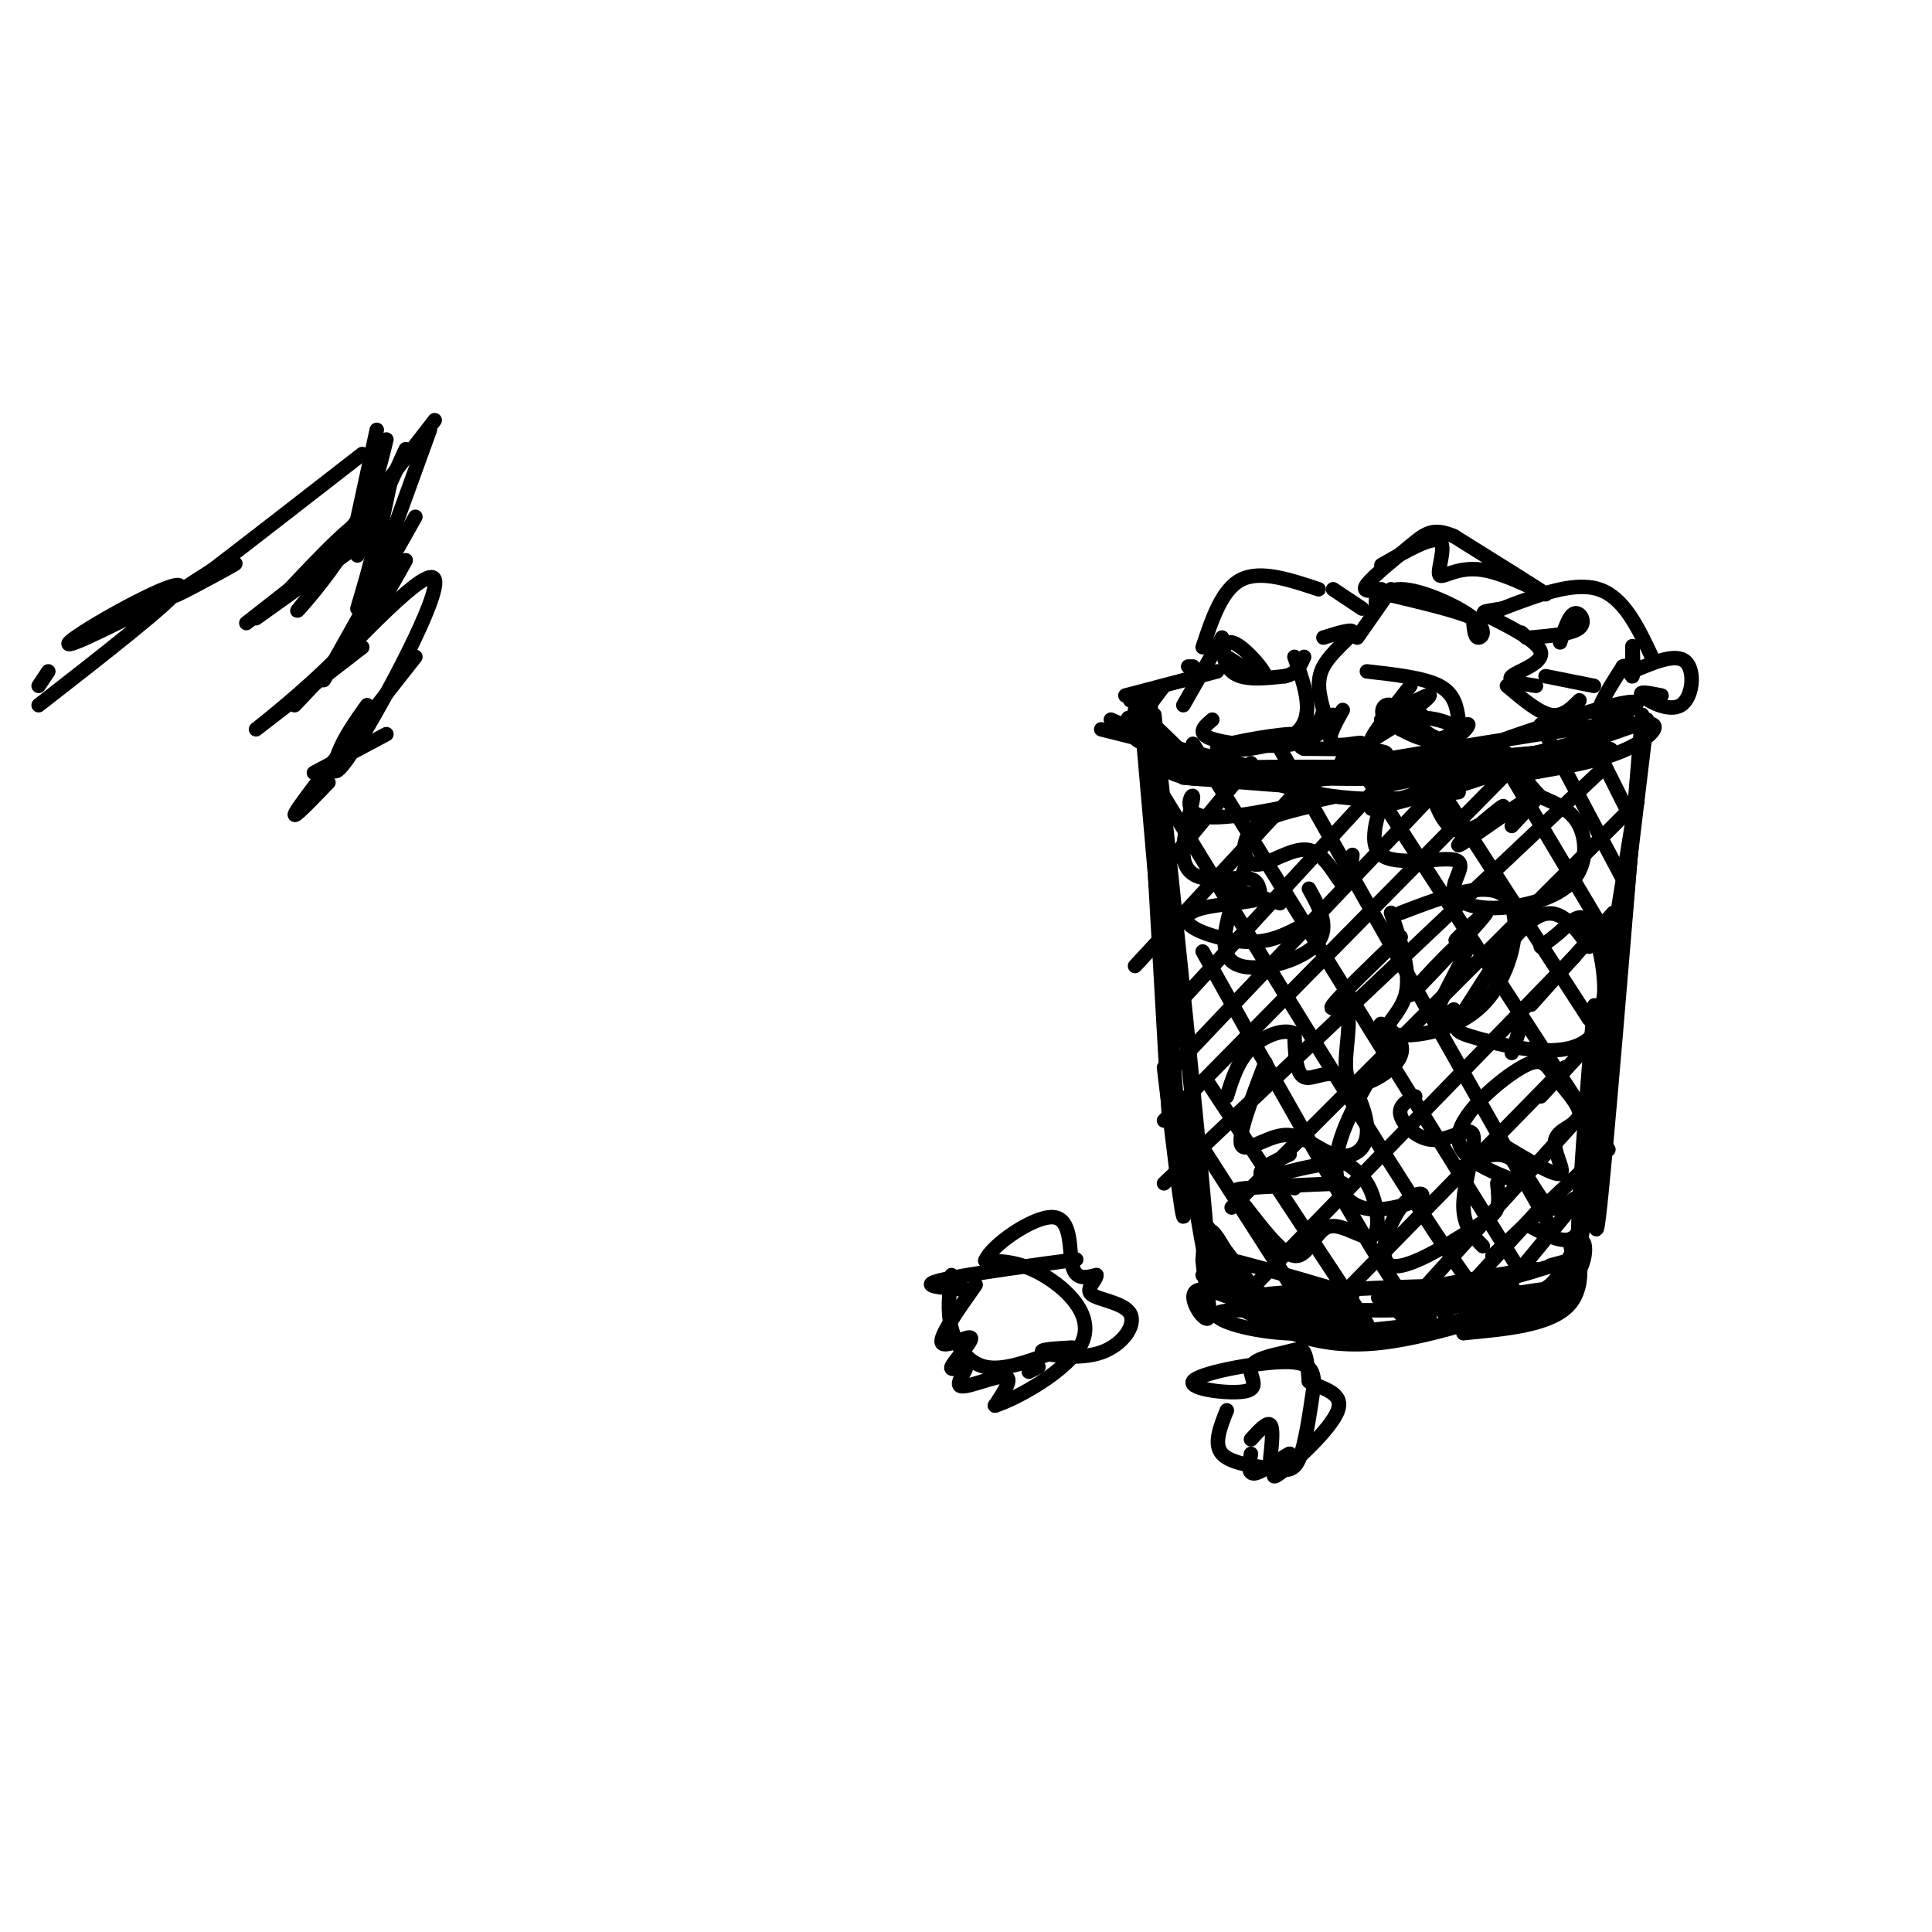 <svg viewBox='0 0 400 400' version='1.1' xmlns='http://www.w3.org/2000/svg' xmlns:xlink='http://www.w3.org/1999/xlink'><g fill='none' stroke='#000000' stroke-width='3' stroke-linecap='round' stroke-linejoin='round'><path d='M236,152c-1.595,-2.101 -3.190,-4.202 -2,-3c1.190,1.202 5.167,5.708 5,5c-0.167,-0.708 -4.476,-6.631 -4,-7c0.476,-0.369 5.738,4.815 11,10'/><path d='M228,151c0.000,0.000 40.000,10.000 40,10'/><path d='M230,149c14.500,6.250 29.000,12.500 41,15c12.000,2.500 21.500,1.250 31,0'/><path d='M270,160c34.670,-5.825 69.340,-11.649 68,-10c-1.340,1.649 -38.689,10.772 -42,10c-3.311,-0.772 27.416,-11.439 38,-14c10.584,-2.561 1.024,2.982 -2,3c-3.024,0.018 0.488,-5.491 4,-11'/><path d='M336,138c1.071,-0.845 1.750,2.542 2,2c0.250,-0.542 0.071,-5.012 0,-6c-0.071,-0.988 -0.036,1.506 0,4'/><path d='M246,138c0.000,0.000 1.000,0.000 1,0'/><path d='M233,144c0.000,0.000 19.000,-5.000 19,-5'/><path d='M241,142c0.000,0.000 -7.000,3.000 -7,3'/><path d='M241,142c-2.667,3.500 -5.333,7.000 -6,9c-0.667,2.000 0.667,2.500 2,3'/><path d='M245,146c0.000,0.000 8.000,-14.000 8,-14'/><path d='M249,134c2.000,-6.000 4.000,-12.000 8,-14c4.000,-2.000 10.000,0.000 16,2'/><path d='M254,136c4.107,2.655 8.214,5.310 8,4c-0.214,-1.310 -4.750,-6.583 -7,-7c-2.250,-0.417 -2.214,4.024 0,6c2.214,1.976 6.607,1.488 11,1'/><path d='M266,140c2.500,-0.500 3.250,-2.250 4,-4'/><path d='M274,132c3.200,-1.000 6.400,-2.000 6,-1c-0.400,1.000 -4.400,4.000 -6,7c-1.600,3.000 -0.800,6.000 0,9'/><path d='M274,147c-0.333,2.000 -1.167,2.500 -2,3'/><path d='M251,149c-1.711,1.444 -3.422,2.889 0,4c3.422,1.111 11.978,1.889 17,1c5.022,-0.889 6.511,-3.444 8,-6'/><path d='M283,139c5.917,0.667 11.833,1.333 15,3c3.167,1.667 3.583,4.333 4,7'/><path d='M292,142c-4.022,5.133 -8.044,10.267 -8,11c0.044,0.733 4.156,-2.933 8,-4c3.844,-1.067 7.422,0.467 11,2'/><path d='M338,139c4.500,-1.923 9.000,-3.845 11,-2c2.000,1.845 1.500,7.458 -1,9c-2.500,1.542 -7.000,-0.988 -8,-2c-1.000,-1.012 1.500,-0.506 4,0'/><path d='M342,136c-2.917,-6.167 -5.833,-12.333 -11,-14c-5.167,-1.667 -12.583,1.167 -20,4'/><path d='M311,126c-4.265,0.721 -4.927,0.523 -2,2c2.927,1.477 9.442,4.628 10,7c0.558,2.372 -4.841,3.963 -6,5c-1.159,1.037 1.920,1.518 5,2'/><path d='M320,140c0.000,0.000 10.000,2.000 10,2'/><path d='M323,133c0.933,-2.822 1.867,-5.644 3,-6c1.133,-0.356 2.467,1.756 1,3c-1.467,1.244 -5.733,1.622 -10,2'/><path d='M316,132c0.000,0.000 -1.000,-1.000 -1,-1'/><path d='M312,142c3.250,2.750 6.500,5.500 9,6c2.500,0.500 4.250,-1.250 6,-3'/><path d='M285,122c-0.121,2.287 -0.242,4.574 0,4c0.242,-0.574 0.848,-4.010 5,-4c4.152,0.010 11.848,3.464 15,6c3.152,2.536 1.758,4.153 1,4c-0.758,-0.153 -0.879,-2.077 -1,-4'/><path d='M305,128c-3.167,-1.500 -10.583,-3.250 -18,-5'/><path d='M288,122c0.000,0.000 -7.000,10.000 -7,10'/><path d='M276,122c0.000,0.000 6.000,4.000 6,4'/><path d='M238,161c0.000,0.000 4.000,70.000 4,70'/><path d='M236,145c0.000,0.000 8.000,92.000 8,92'/><path d='M237,146c3.667,44.750 7.333,89.500 8,102c0.667,12.500 -1.667,-7.250 -4,-27'/><path d='M239,148c5.083,48.417 10.167,96.833 11,110c0.833,13.167 -2.583,-8.917 -6,-31'/><path d='M240,163c0.000,0.000 11.000,104.000 11,104'/><path d='M338,170c-3.833,23.500 -7.667,47.000 -9,55c-1.333,8.000 -0.167,0.500 1,-7'/><path d='M339,161c-3.500,39.833 -7.000,79.667 -8,89c-1.000,9.333 0.500,-11.833 2,-33'/><path d='M340,148c-3.833,46.667 -7.667,93.333 -9,104c-1.333,10.667 -0.167,-14.667 1,-40'/><path d='M341,149c-6.333,52.733 -12.667,105.467 -14,109c-1.333,3.533 2.333,-42.133 3,-49c0.667,-6.867 -1.667,25.067 -4,57'/><path d='M257,270c3.857,0.232 7.714,0.464 6,-1c-1.714,-1.464 -9.000,-4.625 -10,-4c-1.000,0.625 4.286,5.036 10,7c5.714,1.964 11.857,1.482 18,1'/><path d='M249,264c8.750,5.000 17.500,10.000 25,12c7.500,2.000 13.750,1.000 20,0'/><path d='M257,271c7.833,4.262 15.667,8.524 29,7c13.333,-1.524 32.167,-8.833 37,-10c4.833,-1.167 -4.333,3.810 -6,4c-1.667,0.190 4.167,-4.405 10,-9'/><path d='M327,263c1.786,-3.274 1.250,-6.958 0,-6c-1.250,0.958 -3.214,6.560 -6,9c-2.786,2.440 -6.393,1.720 -10,1'/><path d='M311,267c-6.359,1.404 -17.256,4.415 -13,4c4.256,-0.415 23.667,-4.256 21,-4c-2.667,0.256 -27.410,4.607 -29,5c-1.590,0.393 19.974,-3.174 25,-4c5.026,-0.826 -6.487,1.087 -18,3'/><path d='M297,271c-8.333,0.500 -20.167,0.250 -32,0'/><path d='M265,271c-6.429,-0.405 -6.500,-1.417 -8,-5c-1.500,-3.583 -4.429,-9.738 -6,-11c-1.571,-1.262 -1.786,2.369 -2,6'/><path d='M249,261c0.329,4.166 2.150,11.581 1,12c-1.150,0.419 -5.271,-6.156 -1,-6c4.271,0.156 16.935,7.045 21,9c4.065,1.955 -0.467,-1.022 -5,-4'/><path d='M265,272c-4.190,-0.881 -12.167,-1.083 -13,0c-0.833,1.083 5.476,3.452 14,4c8.524,0.548 19.262,-0.726 30,-2'/><path d='M293,274c-4.356,1.489 -8.711,2.978 -3,2c5.711,-0.978 21.489,-4.422 29,-8c7.511,-3.578 6.756,-7.289 6,-11'/><path d='M325,257c1.911,0.911 3.689,8.689 0,13c-3.689,4.311 -12.844,5.156 -22,6'/><path d='M303,276c1.467,-0.222 16.133,-3.778 15,-4c-1.133,-0.222 -18.067,2.889 -35,6'/><path d='M246,233c0.000,0.000 25.000,39.000 25,39'/><path d='M250,224c0.000,0.000 33.000,50.000 33,50'/><path d='M249,197c14.083,25.167 28.167,50.333 36,63c7.833,12.667 9.417,12.833 11,13'/><path d='M241,165c22.000,35.917 44.000,71.833 56,90c12.000,18.167 14.000,18.583 16,19'/><path d='M247,154c0.000,0.000 67.000,108.000 67,108'/><path d='M265,155c0.000,0.000 56.000,99.000 56,99'/><path d='M283,161c0.000,0.000 50.000,77.000 50,77'/><path d='M296,160c0.000,0.000 33.000,51.000 33,51'/><path d='M309,154c0.000,0.000 25.000,42.000 25,42'/><path d='M319,150c0.000,0.000 17.000,32.000 17,32'/><path d='M329,152c0.000,0.000 9.000,18.000 9,18'/><path d='M238,143c0.539,7.748 1.078,15.496 1,16c-0.078,0.504 -0.774,-6.236 -1,-7c-0.226,-0.764 0.016,4.448 3,7c2.984,2.552 8.710,2.443 10,2c1.290,-0.443 -1.855,-1.222 -5,-2'/><path d='M246,159c-4.168,-1.451 -12.089,-4.079 -7,-3c5.089,1.079 23.189,5.867 23,6c-0.189,0.133 -18.666,-4.387 -23,-5c-4.334,-0.613 5.476,2.682 12,4c6.524,1.318 9.762,0.659 13,0'/><path d='M264,161c8.573,0.121 23.504,0.424 18,0c-5.504,-0.424 -31.443,-1.576 -27,-2c4.443,-0.424 39.270,-0.121 50,0c10.730,0.121 -2.635,0.061 -16,0'/><path d='M289,159c-8.168,0.898 -20.588,3.142 -13,2c7.588,-1.142 35.185,-5.671 36,-5c0.815,0.671 -25.153,6.541 -27,7c-1.847,0.459 20.426,-4.492 22,-4c1.574,0.492 -17.550,6.426 -22,8c-4.450,1.574 5.775,-1.213 16,-4'/><path d='M301,163c9.000,-2.833 23.500,-7.917 38,-13'/><path d='M339,150c6.356,-1.133 3.244,2.533 -2,5c-5.244,2.467 -12.622,3.733 -20,5'/><path d='M317,160c2.844,-0.556 19.956,-4.444 16,-5c-3.956,-0.556 -28.978,2.222 -54,5'/><path d='M279,160c-5.298,0.751 8.456,0.129 7,0c-1.456,-0.129 -18.123,0.234 -21,1c-2.877,0.766 8.035,1.933 7,2c-1.035,0.067 -14.018,-0.967 -27,-2'/><path d='M259,266c-5.450,-7.404 -10.900,-14.807 -11,-14c-0.100,0.807 5.148,9.825 9,14c3.852,4.175 6.306,3.509 3,1c-3.306,-2.509 -12.373,-6.860 -10,-7c2.373,-0.140 16.187,3.930 30,8'/><path d='M280,268c-2.509,1.385 -23.780,0.849 -18,0c5.780,-0.849 38.612,-2.009 48,-2c9.388,0.009 -4.669,1.188 -14,2c-9.331,0.812 -13.935,1.257 -8,0c5.935,-1.257 22.410,-4.216 28,-5c5.590,-0.784 0.295,0.608 -5,2'/><path d='M311,265c2.511,-0.622 11.289,-3.178 14,-4c2.711,-0.822 -0.644,0.089 -4,1'/><path d='M259,158c0.000,0.000 -19.000,23.000 -19,23'/><path d='M273,159c0.000,0.000 -38.000,41.000 -38,41'/><path d='M287,161c0.000,0.000 -46.000,50.000 -46,50'/><path d='M298,163c0.000,0.000 -55.000,58.000 -55,58'/><path d='M311,161c0.000,0.000 -70.000,71.000 -70,71'/><path d='M332,159c0.000,0.000 -91.000,86.000 -91,86'/><path d='M339,166c0.000,0.000 -84.000,84.000 -84,84'/><path d='M326,198c0.000,0.000 -70.000,72.000 -70,72'/><path d='M324,221c0.000,0.000 -48.000,49.000 -48,49'/><path d='M329,229c0.000,0.000 -39.000,43.000 -39,43'/><path d='M319,250c0.000,0.000 -20.000,22.000 -20,22'/><path d='M334,189c0.000,0.000 -17.000,19.000 -17,19'/><path d='M331,214c0.000,0.000 -12.000,13.000 -12,13'/><path d='M329,241c0.000,0.000 -20.000,19.000 -20,19'/><path d='M327,248c0.000,0.000 -14.000,17.000 -14,17'/><path d='M255,184c0.000,0.000 10.000,3.000 10,3'/><path d='M258,179c-3.178,8.511 -6.356,17.022 -3,20c3.356,2.978 13.244,0.422 17,-3c3.756,-3.422 1.378,-7.711 -1,-12'/><path d='M271,167c-4.904,1.164 -9.809,2.329 -12,5c-2.191,2.671 -1.670,6.850 1,7c2.670,0.150 7.488,-3.729 11,-3c3.512,0.729 5.718,6.065 7,7c1.282,0.935 1.641,-2.533 2,-6'/><path d='M276,165c-11.278,2.465 -22.556,4.931 -27,4c-4.444,-0.931 -2.053,-5.258 -2,-4c0.053,1.258 -2.233,8.100 -2,12c0.233,3.900 2.986,4.858 6,5c3.014,0.142 6.290,-0.531 8,0c1.710,0.531 1.855,2.265 2,4'/><path d='M261,186c-2.128,0.887 -8.447,1.104 -12,2c-3.553,0.896 -4.341,2.472 -2,4c2.341,1.528 7.812,3.008 12,3c4.188,-0.008 7.094,-1.504 10,-3'/><path d='M288,161c-2.576,6.794 -5.153,13.588 -2,16c3.153,2.412 12.034,0.442 15,1c2.966,0.558 0.016,3.644 0,6c-0.016,2.356 2.903,3.982 8,4c5.097,0.018 12.372,-1.572 16,-5c3.628,-3.428 3.608,-8.694 2,-12c-1.608,-3.306 -4.804,-4.653 -8,-6'/><path d='M319,165c-2.667,-2.667 -5.333,-6.333 -8,-10'/><path d='M296,163c1.654,4.702 3.308,9.404 7,9c3.692,-0.404 9.423,-5.912 8,-5c-1.423,0.912 -9.998,8.246 -9,8c0.998,-0.246 11.571,-8.070 15,-10c3.429,-1.930 -0.285,2.035 -4,6'/><path d='M278,245c-8.187,0.331 -16.375,0.661 -20,1c-3.625,0.339 -2.688,0.685 0,4c2.688,3.315 7.126,9.598 10,10c2.874,0.402 4.183,-5.078 7,-6c2.817,-0.922 7.143,2.713 9,2c1.857,-0.713 1.245,-5.775 0,-9c-1.245,-3.225 -3.122,-4.612 -5,-6'/><path d='M279,241c-3.167,-0.667 -8.583,0.667 -14,2'/><path d='M268,246c-3.417,-0.917 -6.833,-1.833 -7,-3c-0.167,-1.167 2.917,-2.583 6,-4'/><path d='M262,220c-2.892,7.538 -5.785,15.077 -5,17c0.785,1.923 5.247,-1.768 9,-2c3.753,-0.232 6.796,2.996 10,4c3.204,1.004 6.570,-0.215 7,-4c0.430,-3.785 -2.077,-10.134 -5,-12c-2.923,-1.866 -6.264,0.753 -8,0c-1.736,-0.753 -1.868,-4.876 -2,-9'/><path d='M268,214c-2.089,-1.178 -6.311,0.378 -9,3c-2.689,2.622 -3.844,6.311 -5,10'/><path d='M288,189c2.108,6.278 4.217,12.555 3,17c-1.217,4.445 -5.759,7.057 -3,8c2.759,0.943 12.820,0.215 19,-6c6.180,-6.215 8.480,-17.919 5,-22c-3.480,-4.081 -12.740,-0.541 -22,3'/><path d='M311,237c5.371,3.231 10.742,6.461 12,6c1.258,-0.461 -1.598,-4.615 -1,-7c0.598,-2.385 4.649,-3.001 5,-5c0.351,-1.999 -2.999,-5.381 -5,-8c-2.001,-2.619 -2.654,-4.474 -7,-2c-4.346,2.474 -12.385,9.278 -13,14c-0.615,4.722 6.192,7.361 13,10'/><path d='M290,194c-6.313,6.083 -12.626,12.166 -14,14c-1.374,1.834 2.190,-0.580 3,2c0.810,2.580 -1.134,10.153 0,13c1.134,2.847 5.345,0.969 8,-1c2.655,-1.969 3.753,-4.030 3,-6c-0.753,-1.970 -3.358,-3.849 -4,-4c-0.642,-0.151 0.679,1.424 2,3'/><path d='M288,216c-4.831,7.892 -9.663,15.784 -11,22c-1.337,6.216 0.820,10.756 5,12c4.180,1.244 10.381,-0.809 12,-2c1.619,-1.191 -1.345,-1.521 -4,2c-2.655,3.521 -5.000,10.892 -2,12c3.000,1.108 11.346,-4.048 16,-7c4.654,-2.952 5.615,-3.701 6,-5c0.385,-1.299 0.192,-3.150 0,-5'/><path d='M305,192c-2.401,1.911 -4.802,3.821 -3,2c1.802,-1.821 7.806,-7.375 5,-4c-2.806,3.375 -14.422,15.678 -15,16c-0.578,0.322 9.883,-11.336 12,-12c2.117,-0.664 -4.109,9.668 -6,14c-1.891,4.332 0.555,2.666 3,1'/><path d='M313,218c0.000,0.000 2.000,-6.000 2,-6'/><path d='M329,196c-3.185,-4.409 -6.370,-8.818 -11,-6c-4.630,2.818 -10.705,12.862 -14,18c-3.295,5.138 -3.808,5.371 2,7c5.808,1.629 17.938,4.653 23,0c5.062,-4.653 3.055,-16.984 1,-22c-2.055,-5.016 -4.159,-2.719 -6,-1c-1.841,1.719 -3.421,2.859 -5,4'/><path d='M293,227c-1.796,0.997 -3.592,1.994 -3,4c0.592,2.006 3.571,5.022 7,5c3.429,-0.022 7.308,-3.083 8,-1c0.692,2.083 -1.802,9.309 -2,14c-0.198,4.691 1.901,6.845 4,9'/><path d='M317,254c3.555,1.895 7.110,3.789 9,2c1.890,-1.789 2.115,-7.263 1,-8c-1.115,-0.737 -3.569,3.263 -6,2c-2.431,-1.263 -4.837,-7.789 -8,-10c-3.163,-2.211 -7.081,-0.105 -11,2'/><path d='M286,117c5.211,-2.995 10.421,-5.990 12,-5c1.579,0.990 -0.474,5.967 0,7c0.474,1.033 3.474,-1.876 9,-1c5.526,0.876 13.579,5.536 13,5c-0.579,-0.536 -9.789,-6.268 -19,-12'/><path d='M301,111c-4.405,-1.869 -5.917,-0.542 -9,2c-3.083,2.542 -7.738,6.298 -9,8c-1.262,1.702 0.869,1.351 3,1'/><path d='M290,151c2.595,1.343 5.190,2.686 8,2c2.810,-0.686 5.834,-3.401 6,-3c0.166,0.401 -2.524,3.917 -6,3c-3.476,-0.917 -7.736,-6.266 -10,-7c-2.264,-0.734 -2.533,3.149 0,3c2.533,-0.149 7.866,-4.328 8,-5c0.134,-0.672 -4.933,2.164 -10,5'/><path d='M286,149c0.400,0.422 6.400,-1.022 8,-1c1.600,0.022 -1.200,1.511 -4,3'/><path d='M278,147c-1.745,3.094 -3.490,6.188 -2,7c1.490,0.812 6.214,-0.659 6,0c-0.214,0.659 -5.365,3.447 -4,4c1.365,0.553 9.247,-1.128 9,-2c-0.247,-0.872 -8.624,-0.936 -17,-1'/><path d='M270,155c-2.333,-0.833 0.333,-2.417 3,-4'/><path d='M268,136c2.268,6.315 4.536,12.631 0,16c-4.536,3.369 -15.875,3.792 -16,3c-0.125,-0.792 10.964,-2.798 15,-3c4.036,-0.202 1.018,1.399 -2,3'/><path d='M197,264c-0.467,3.689 -0.933,7.378 0,11c0.933,3.622 3.267,7.178 7,8c3.733,0.822 8.867,-1.089 14,-3'/><path d='M215,283c0.000,0.000 -2.000,1.000 -2,1'/><path d='M200,267c-5.156,-0.378 -10.311,-0.756 -5,-2c5.311,-1.244 21.089,-3.356 26,-4c4.911,-0.644 -1.044,0.178 -7,1'/><path d='M202,266c-3.791,5.378 -7.583,10.755 -7,12c0.583,1.245 5.540,-1.644 6,-1c0.460,0.644 -3.576,4.819 -4,6c-0.424,1.181 2.763,-0.632 3,0c0.237,0.632 -2.475,3.709 -1,4c1.475,0.291 7.136,-2.202 9,-2c1.864,0.202 -0.068,3.101 -2,6'/><path d='M206,291c4.095,-1.214 15.333,-7.250 18,-13c2.667,-5.750 -3.238,-11.214 -8,-14c-4.762,-2.786 -8.381,-2.893 -12,-3'/><path d='M204,261c1.131,-3.071 9.958,-9.250 14,-9c4.042,0.250 3.298,6.929 4,10c0.702,3.071 2.851,2.536 5,2'/><path d='M227,264c0.021,1.102 -2.428,2.856 -1,4c1.428,1.144 6.733,1.678 8,4c1.267,2.322 -1.505,6.433 -6,8c-4.495,1.567 -10.713,0.591 -12,0c-1.287,-0.591 2.356,-0.795 6,-1'/><path d='M254,292c-1.393,3.494 -2.786,6.988 -1,9c1.786,2.012 6.750,2.542 10,3c3.250,0.458 4.786,0.845 6,-2c1.214,-2.845 2.107,-8.923 3,-15'/><path d='M272,287c0.153,-3.645 -0.966,-5.256 -7,-5c-6.034,0.256 -16.983,2.379 -18,4c-1.017,1.621 7.899,2.738 11,2c3.101,-0.738 0.388,-3.332 1,-5c0.612,-1.668 4.549,-2.411 7,-3c2.451,-0.589 3.414,-1.026 4,0c0.586,1.026 0.793,3.513 1,6'/><path d='M271,286c2.250,1.464 7.375,2.125 6,6c-1.375,3.875 -9.250,10.964 -12,13c-2.750,2.036 -0.375,-0.982 2,-4'/><path d='M267,301c-1.200,0.444 -5.200,3.556 -7,4c-1.800,0.444 -1.400,-1.778 -1,-4'/><path d='M259,298c1.667,-1.833 3.333,-3.667 4,-3c0.667,0.667 0.333,3.833 0,7'/><path d='M8,142c0.000,0.000 2.000,-3.000 2,-3'/><path d='M8,146c13.564,-10.565 27.128,-21.130 29,-24c1.872,-2.870 -7.949,1.955 -15,6c-7.051,4.045 -11.333,7.311 -4,4c7.333,-3.311 26.282,-13.199 30,-15c3.718,-1.801 -7.795,4.485 -11,6c-3.205,1.515 1.897,-1.743 7,-5'/><path d='M44,118c6.333,-4.833 18.667,-14.417 31,-24'/><path d='M78,89c0.000,0.000 -5.000,23.000 -5,23'/><path d='M80,91c-1.644,6.667 -3.289,13.333 -7,20c-3.711,6.667 -9.489,13.333 -11,15c-1.511,1.667 1.244,-1.667 4,-5'/><path d='M74,113c0.000,0.000 -21.000,15.000 -21,15'/><path d='M51,129c0.000,0.000 23.000,-18.000 23,-18'/><path d='M59,123c7.750,-8.250 15.500,-16.500 18,-16c2.500,0.500 -0.250,9.750 -3,19'/><path d='M81,99c-2.667,12.417 -5.333,24.833 -6,29c-0.667,4.167 0.667,0.083 2,-4'/><path d='M89,89c-6.750,18.667 -13.500,37.333 -15,41c-1.500,3.667 2.250,-7.667 6,-19'/><path d='M90,87c-7.417,9.583 -14.833,19.167 -17,22c-2.167,2.833 0.917,-1.083 4,-5'/><path d='M84,93c0.000,0.000 -10.000,22.000 -10,22'/><path d='M86,107c-7.750,13.750 -15.500,27.500 -18,32c-2.500,4.500 0.250,-0.250 3,-5'/><path d='M84,116c-3.533,6.400 -7.067,12.800 -14,20c-6.933,7.200 -17.267,15.200 -17,15c0.267,-0.200 11.133,-8.600 22,-17'/><path d='M61,146c13.911,-14.714 27.821,-29.429 29,-26c1.179,3.429 -10.375,25.000 -16,34c-5.625,9.000 -5.321,5.429 -4,2c1.321,-3.429 3.661,-6.714 6,-10'/><path d='M86,136c-10.500,13.333 -21.000,26.667 -24,31c-3.000,4.333 1.500,-0.333 6,-5'/><path d='M80,152c0.000,0.000 -15.000,8.000 -15,8'/></g>
</svg>